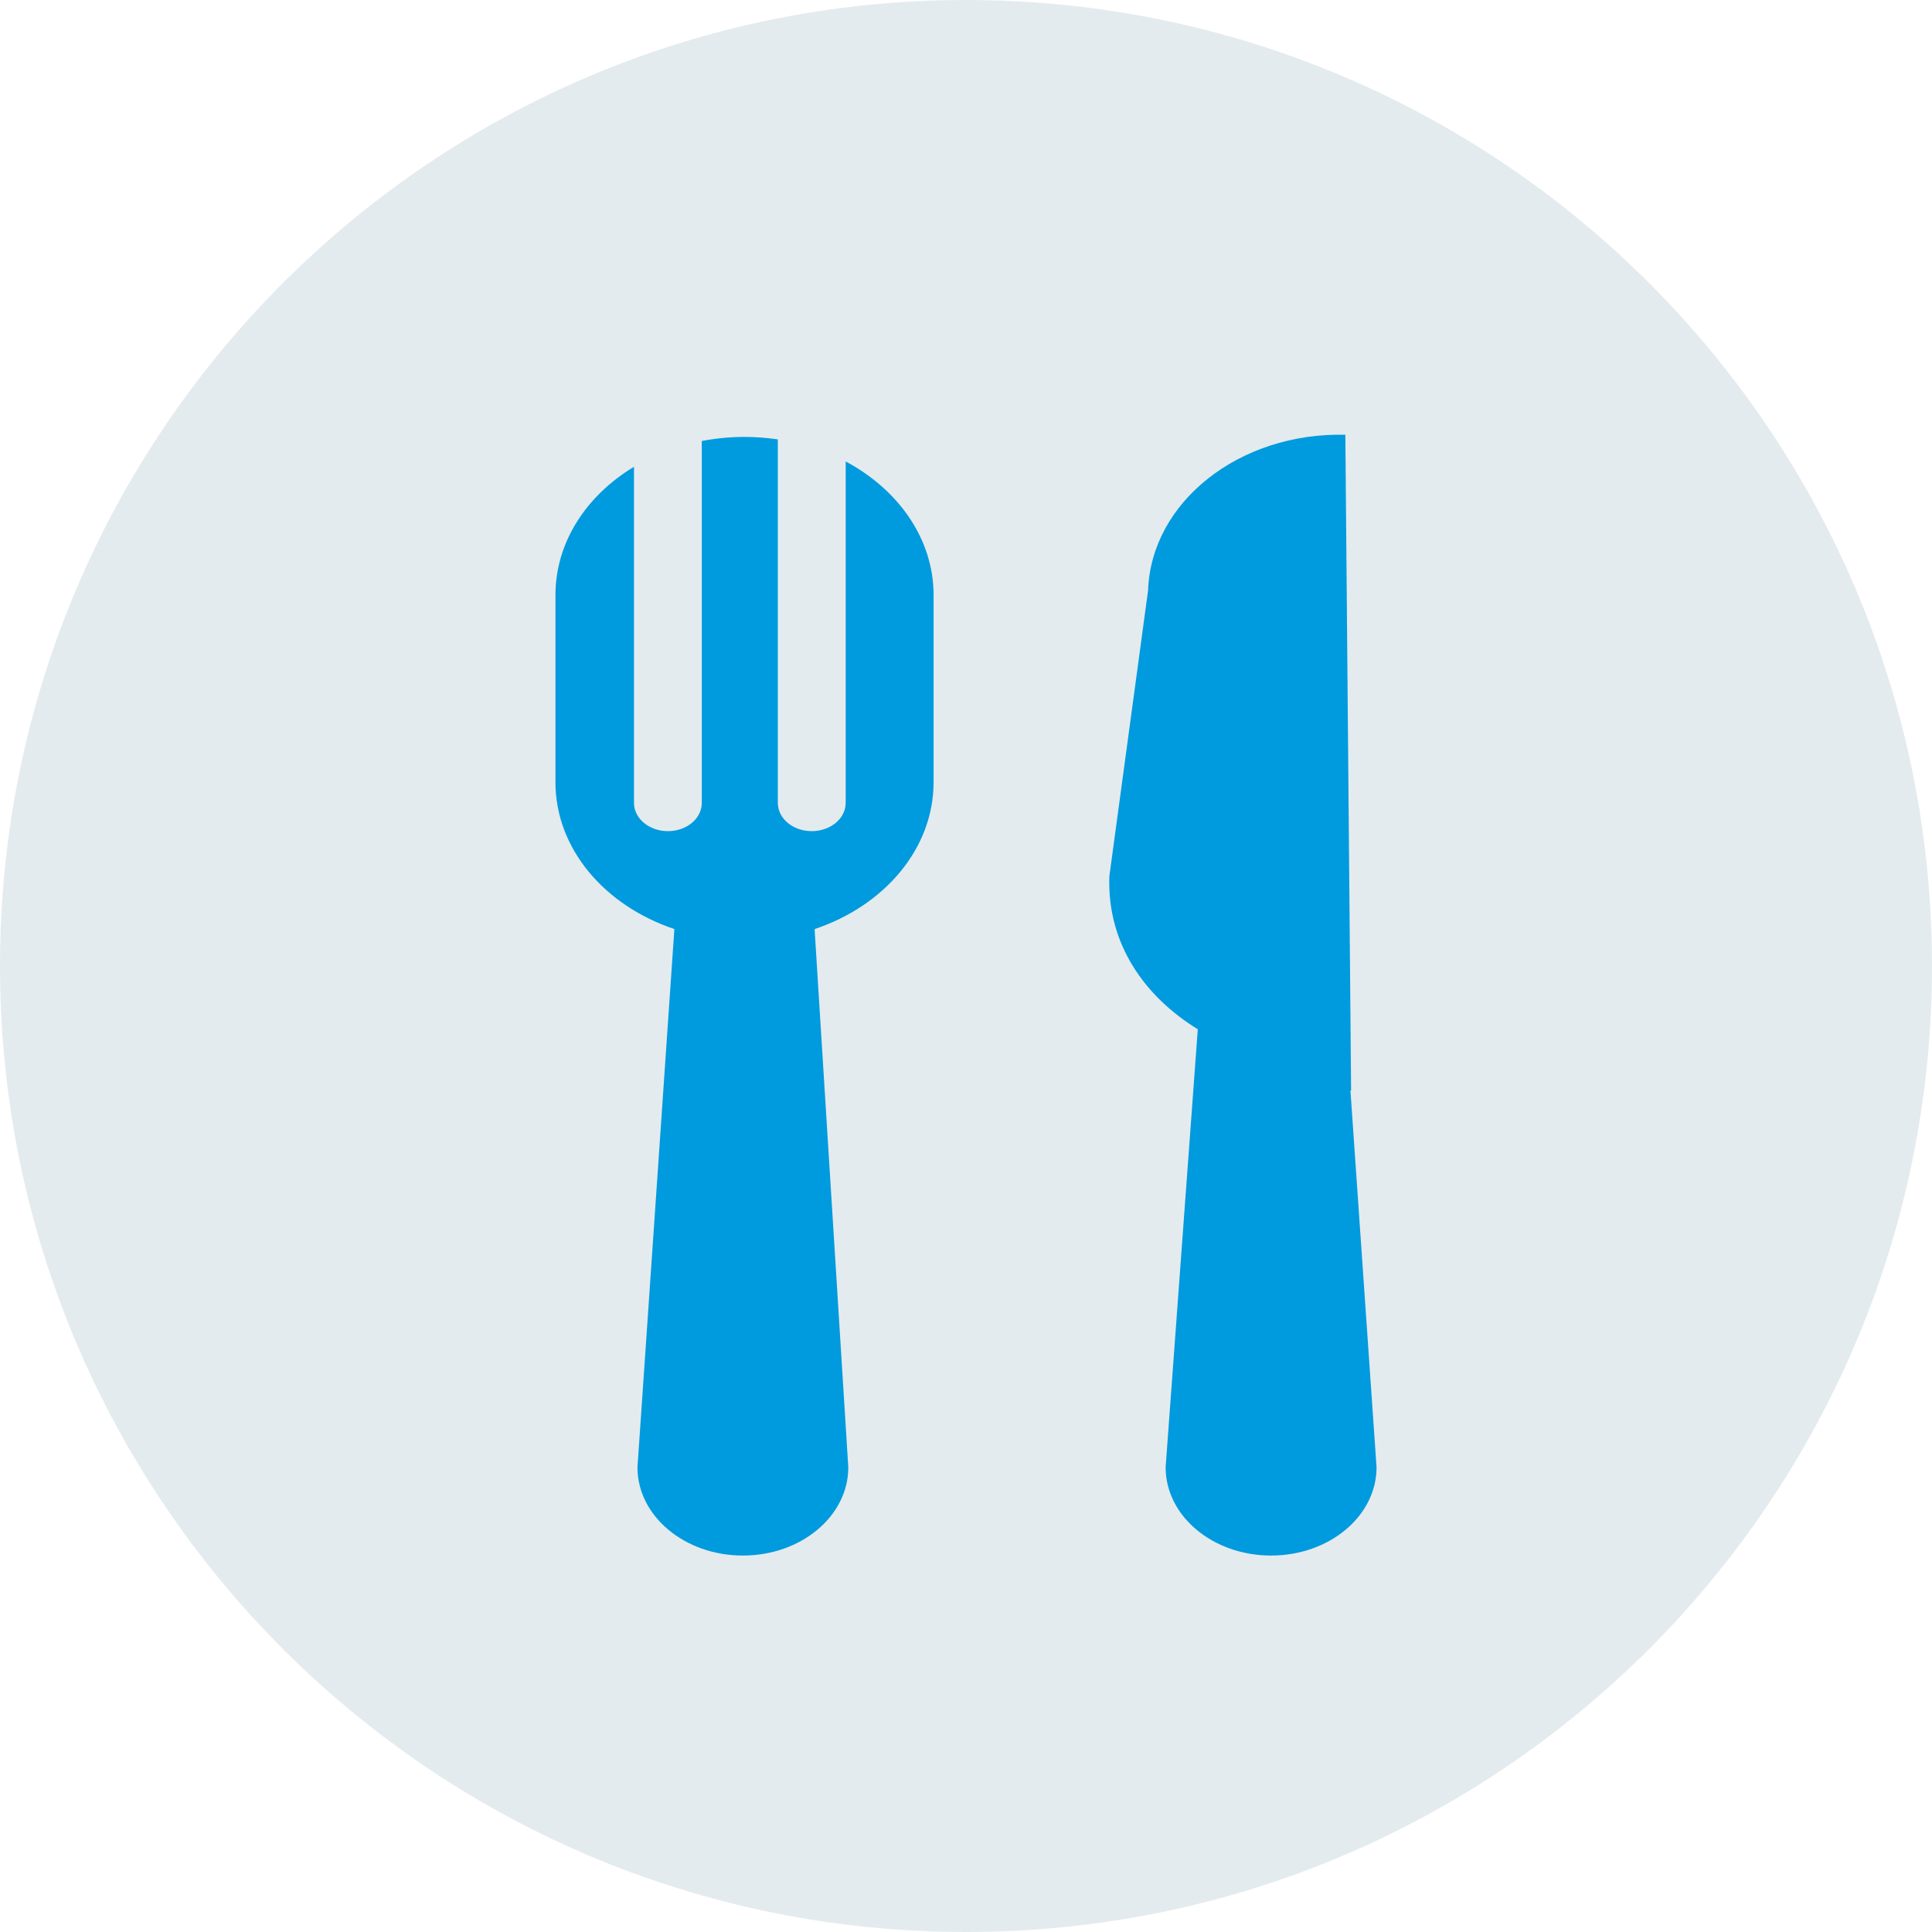 <svg width="40" height="40" viewBox="0 0 40 40" fill="none" xmlns="http://www.w3.org/2000/svg">
<path fill-rule="evenodd" clip-rule="evenodd" d="M20 0C8.955 0 0 8.954 0 20C0 31.045 8.955 40 20 40C31.046 40 40 31.045 40 20C40 8.954 31.046 0 20 0V0Z" fill="#E4EBEE"/>
<path fill-rule="evenodd" clip-rule="evenodd" d="M17.509 9.554V16.622C17.509 16.947 17.194 17.208 16.806 17.208C16.417 17.208 16.104 16.947 16.104 16.622V9.097C15.88 9.065 15.649 9.046 15.415 9.046C15.111 9.046 14.815 9.076 14.53 9.13V16.622C14.53 16.947 14.217 17.208 13.829 17.208C13.441 17.208 13.126 16.947 13.126 16.622V9.664C12.141 10.259 11.5 11.226 11.5 12.321V16.194C11.5 17.573 12.52 18.753 13.962 19.235L13.958 19.297L13.198 30.38C13.198 31.389 14.175 32.206 15.381 32.206C16.586 32.206 17.563 31.389 17.563 30.38L16.869 19.297L16.867 19.235C18.308 18.753 19.329 17.573 19.329 16.194V12.321C19.329 11.158 18.601 10.137 17.509 9.554" fill="#009ADE"/>
<path fill-rule="evenodd" clip-rule="evenodd" d="M27.959 22.571L27.973 22.583L27.854 9.001C25.663 8.948 23.834 10.39 23.77 12.223L22.968 18.142C22.918 19.542 23.7 20.635 24.799 21.31L24.133 30.379C24.133 31.388 25.11 32.206 26.316 32.206C27.522 32.206 28.5 31.388 28.5 30.379L27.959 22.571Z" fill="#009ADE"/>
</svg>
